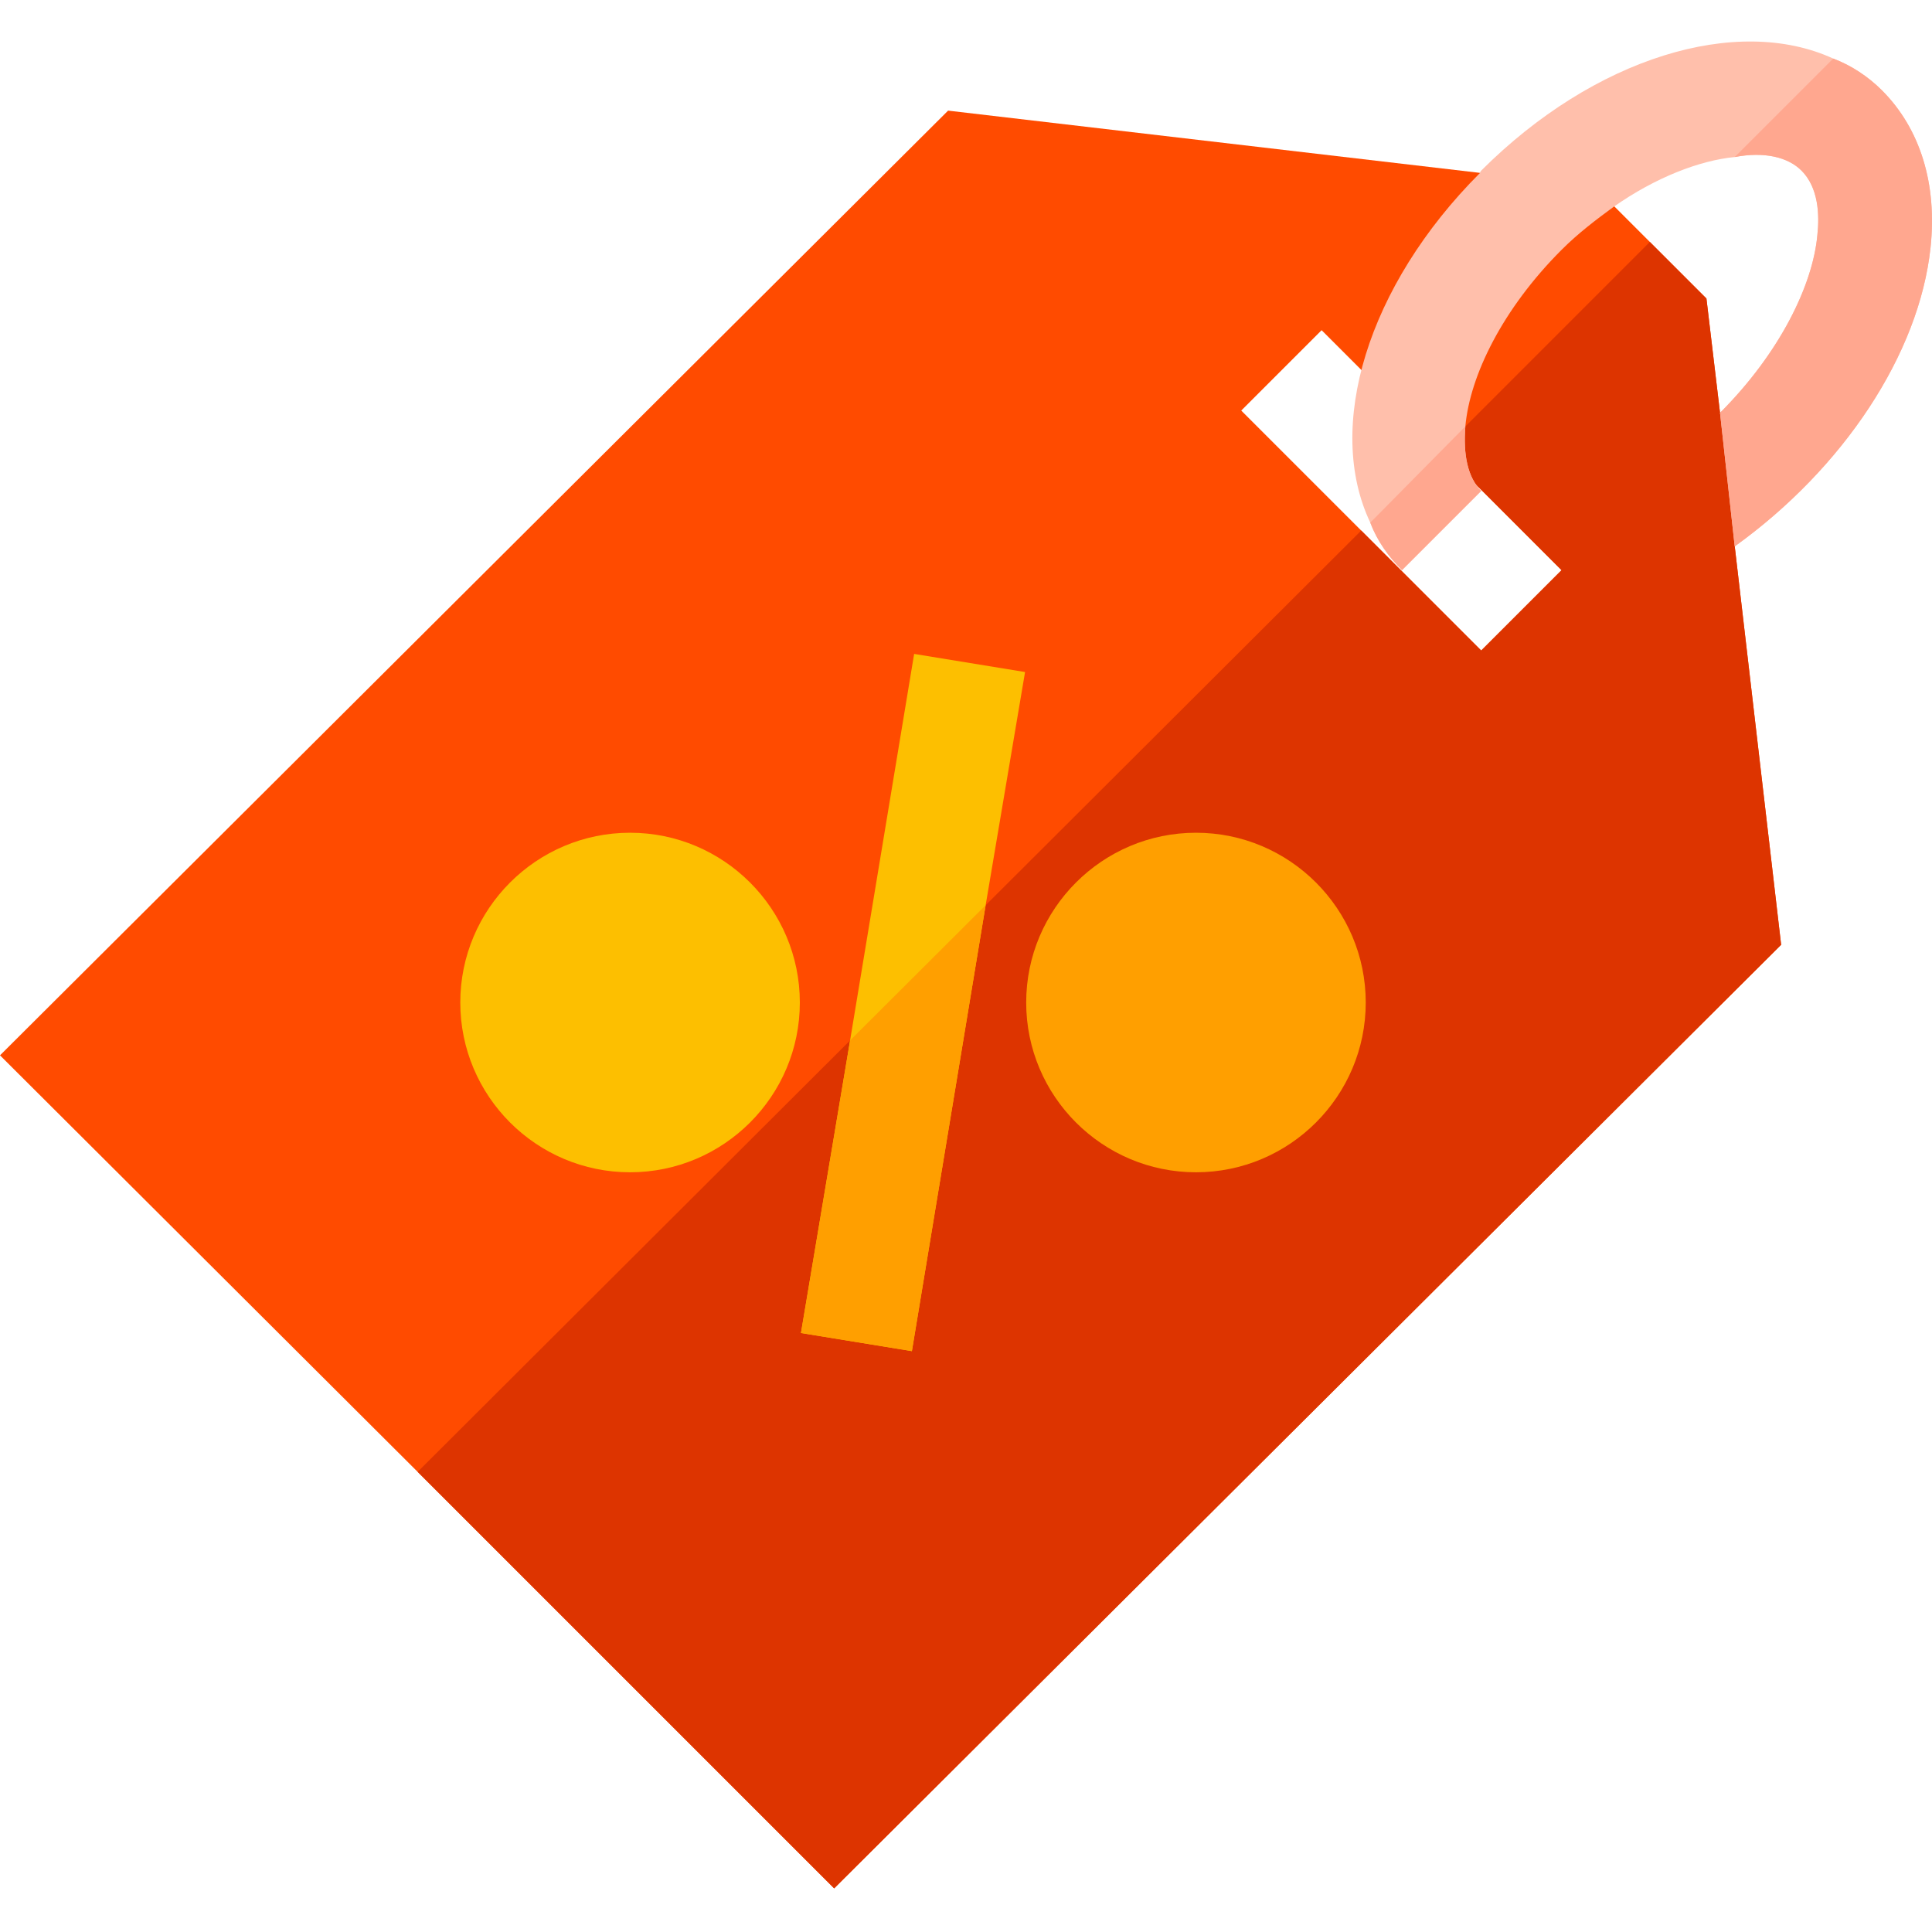 <svg height="512pt" viewBox="0 -11 512.001 512" width="512pt" xmlns="http://www.w3.org/2000/svg"><path d="m472.621 115.199-16.797-16.797-3.602-30.293-29.996-29.996-29.992-3.297-140.977-16.5-251.258 250.359 110.68 110.379 110.383 110.383 250.957-250.059-12.297-105.582zm-80.086 46.195-63.59-63.59 21.297-21.297 63.586 63.59zm0 0" fill="#ff4b00"/><path d="m459.723 133.797 12.297 105.582-250.957 250.059-110.383-110.383 250.059-249.457 31.797 31.797 21.293-21.297-31.793-31.797 55.191-55.188 14.996 14.996 3.602 30.293 16.797 16.797zm0 0" fill="#dd3400"/><path d="m511.613 54.613c-3 28.195-23.098 58.488-51.891 79.184l-3.898-35.395c15.895-15.895 24.594-33.895 25.797-47.09.598-5.398.297-12.598-4.203-17.098-3.598-3.598-9.895-5.098-17.695-3.598-9.297.898-20.996 5.398-32.094 13.195-4.5 3.301-9.297 6.898-13.797 11.398-15.598 15.598-24.297 33.297-25.496 46.793-.602 7.496.602 13.496 4.199 17.098l-20.996 20.996c-3.598-3.602-6.602-7.801-8.398-12.598-12-25.195-.902-62.691 29.094-92.684 0-.301.301-.602.301-.602 29.992-29.992 67.785-41.391 93.281-29.695 4.801 1.801 9.301 4.801 12.898 8.398 10.199 10.199 14.699 24.898 12.898 41.695zm0 0" fill="#ffbfab"/><path d="m166.973 299.668c-24.812 0-44.992-20.18-44.992-44.992 0-24.809 20.18-44.992 44.992-44.992 24.809 0 44.992 20.184 44.992 44.992 0 24.812-20.184 44.992-44.992 44.992zm0 0" fill="#fdbf00"/><path d="m316.945 299.668c-24.809 0-44.992-20.18-44.992-44.992 0-24.809 20.184-44.992 44.992-44.992 24.812 0 44.992 20.184 44.992 44.992 0 24.812-20.18 44.992-44.992 44.992zm0 0" fill="#ff9f00"/><path d="m271.652 167.094-10.445 61.797-.051.289-19.496 117.883-29.395-4.801 12.895-76.785.121-.75 16.977-102.434zm0 0" fill="#fdbf00"/><path d="m388.336 102.004c-.602 7.496.598 13.496 4.199 17.094l-21 20.996c-3.598-3.598-6.598-7.797-8.398-12.594zm0 0" fill="#ffa78f"/><path d="m511.613 54.613c-3 28.195-23.098 58.488-51.891 79.184l-3.898-35.395c15.895-15.895 24.594-33.895 25.797-47.09.598-5.398.297-12.598-4.203-17.098-3.598-3.598-9.895-5.098-17.695-3.598l26.098-26.098c4.797 1.801 9.297 4.801 12.898 8.398 10.195 10.199 14.695 24.898 12.895 41.695zm0 0" fill="#ffa78f"/><path d="m261.207 228.891-.051.289-19.496 117.883-29.395-4.801 12.895-76.785.121-.75zm0 0" fill="#ff9f00"/></svg>